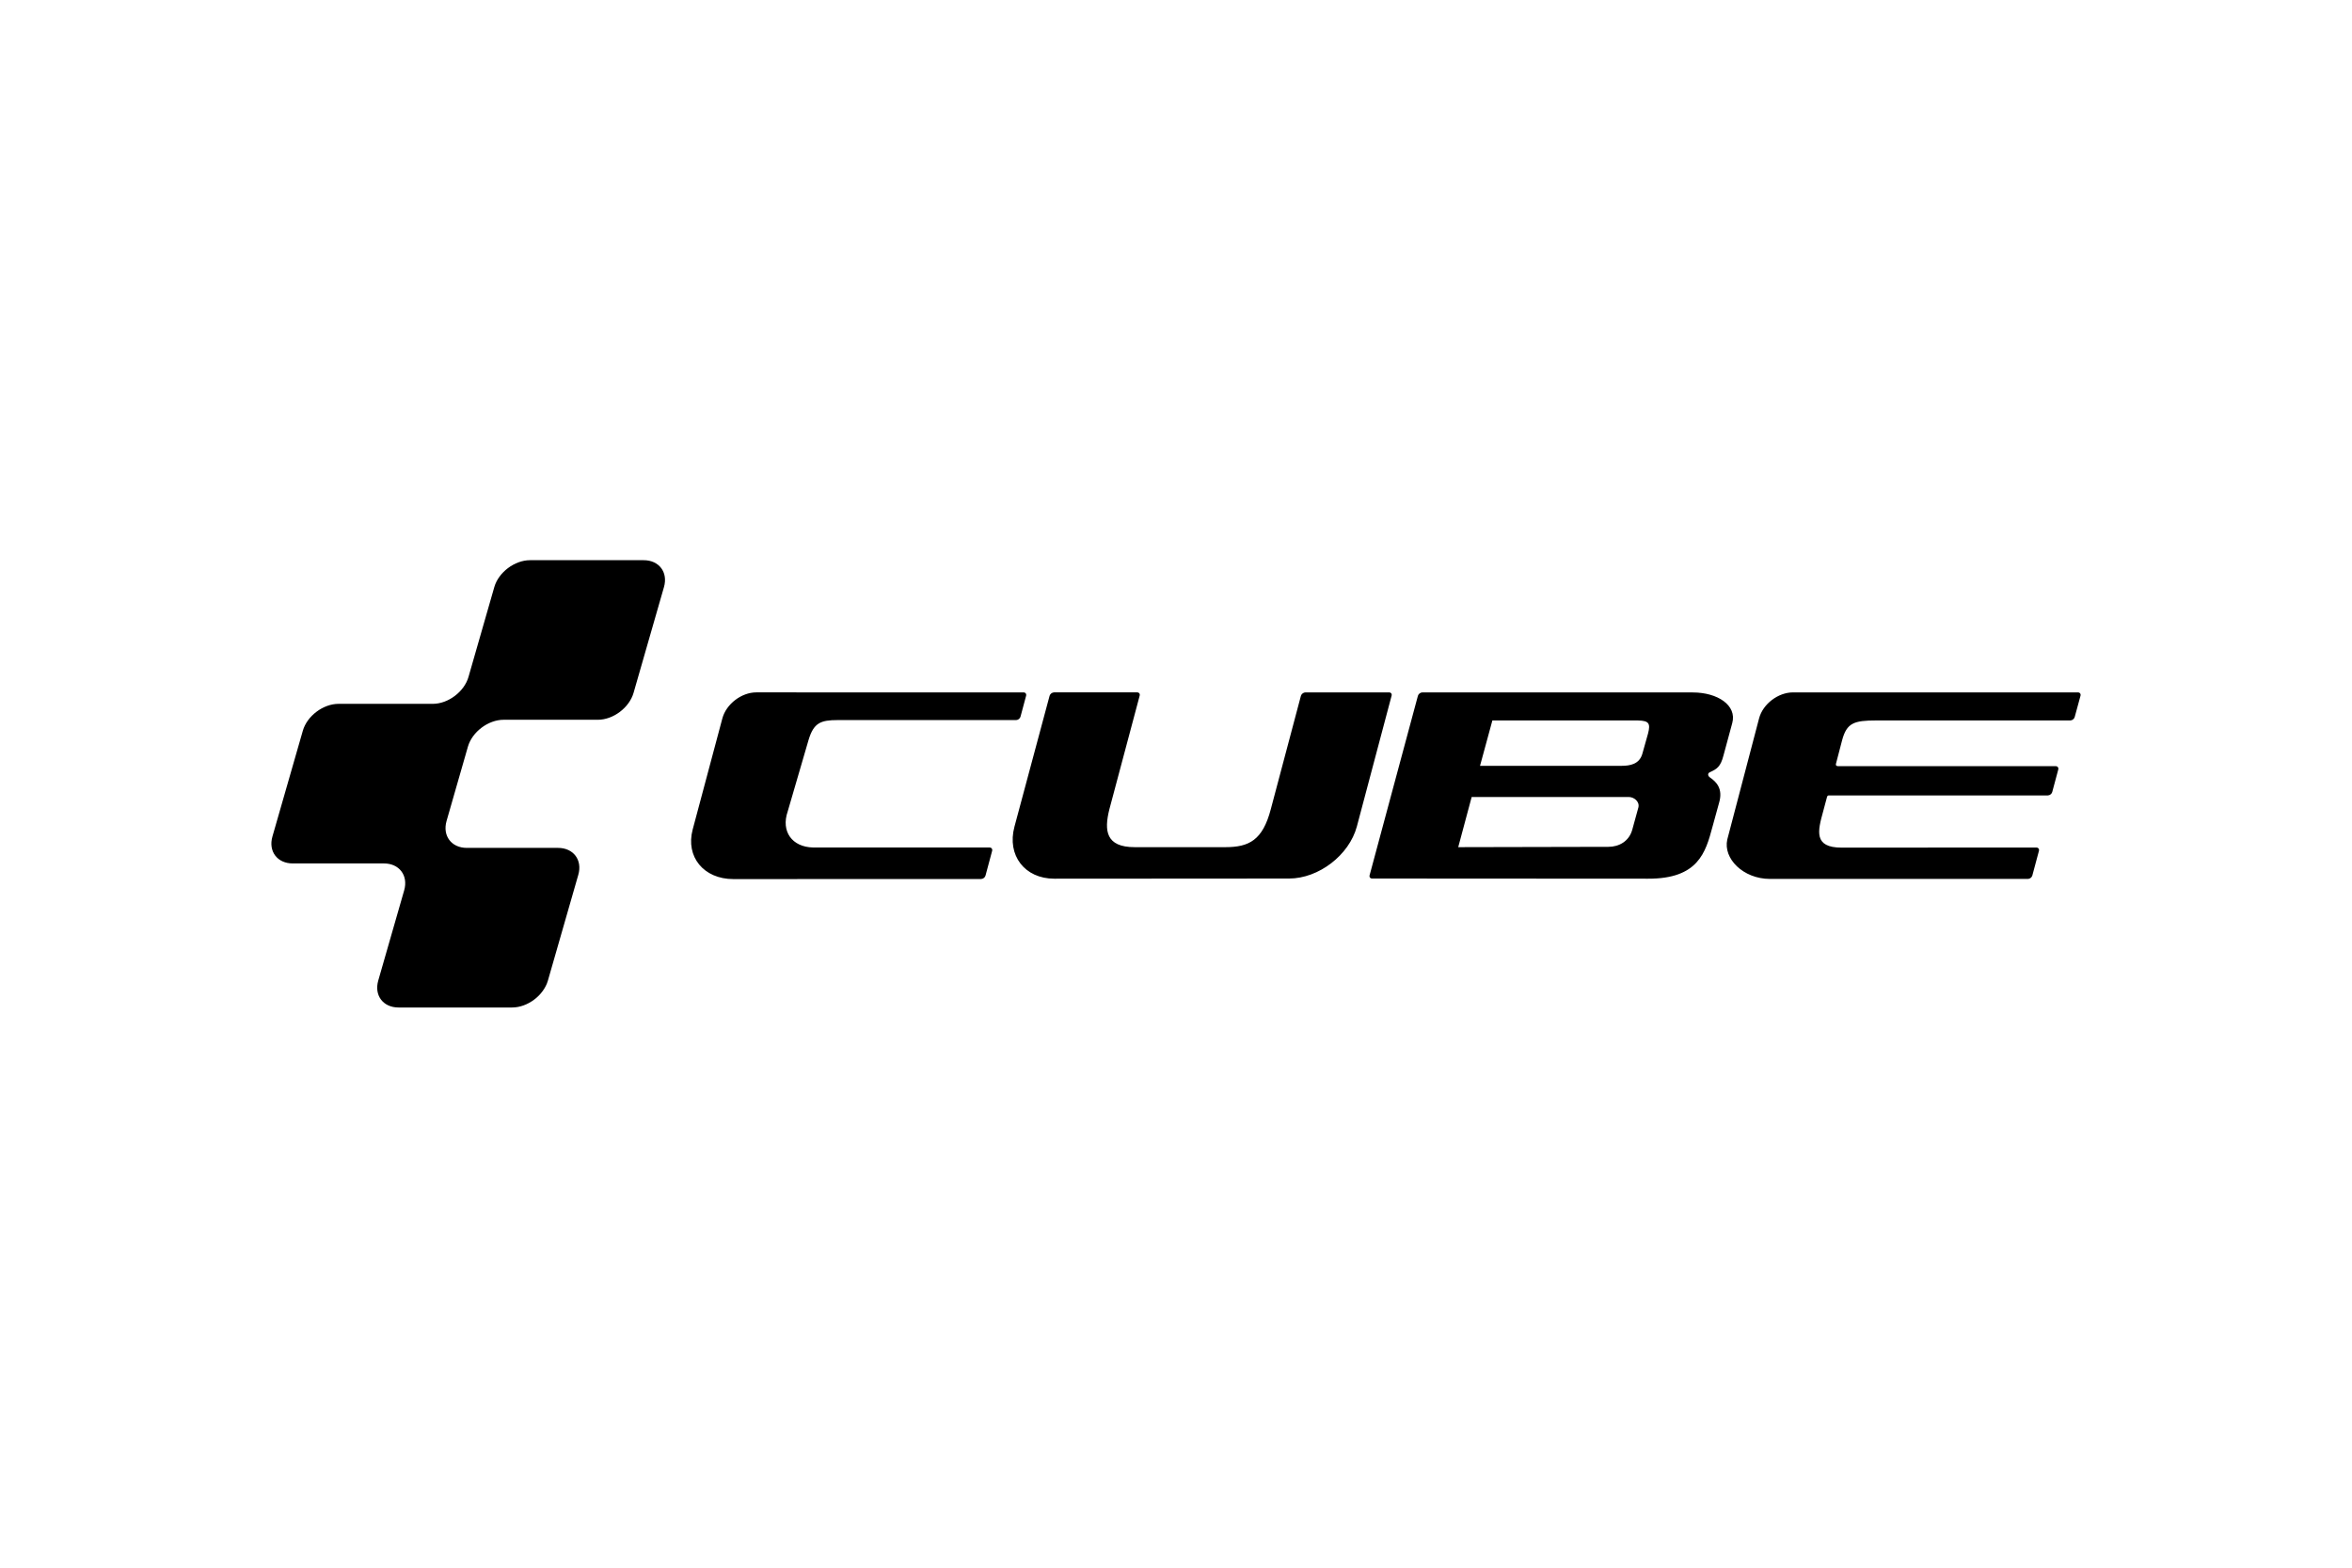 <svg xmlns="http://www.w3.org/2000/svg" height="800" width="1200" viewBox="-113.733 -46.874 985.687 281.243"><path d="M757.085 55.417l-119.404-.002c-6.204 0-12.594 4.839-14.197 10.835l-13.34 50.833c-1.797 7.957 6.642 16.49 17.846 16.518h108.147c.808 0 1.639-.64 1.847-1.418l2.767-10.327c.209-.78-.281-1.415-1.089-1.415l-81.593.043c-11.814 0-10.005-6.988-7.78-15.048l1.668-6.228c.16-.523.468-.62.885-.61h91.638c.808 0 1.637-.637 1.846-1.416l2.528-9.432c.209-.778-.28-1.417-1.087-1.417H656.51c-.681 0-.984-.433-.823-.977.16-.545 2.576-9.878 2.576-9.878 1.958-7.27 4.926-8.305 14.417-8.305h81.213c.807 0 1.637-.637 1.845-1.418l2.433-8.923c.214-.777-.278-1.415-1.086-1.415zm-288.678-.002H433.36c-.807 0-1.659.632-1.893 1.403l-12.64 47.6c-3.404 12.961-9.115 15.872-19.028 15.872H361.8c-12.1 0-12.87-6.893-10.615-15.872l12.693-47.601c.23-.774-.245-1.408-1.052-1.408H328.02c-.806 0-1.654.632-1.882 1.408L311.4 111.732c-3.213 11.989 4.313 21.787 16.725 21.771l98.362-.065c12.413 0 25.198-9.808 28.416-21.794l14.554-54.823c.224-.773-.244-1.405-1.05-1.405zm-153.204 0l-112-.006c-6.207 0-12.598 4.906-14.203 10.9l-12.442 46.585c-3.04 11.429 4.628 20.776 17.04 20.776l103.835-.036c.806-.006 1.637-.647 1.845-1.425l2.777-10.362c.209-.78-.282-1.419-1.087-1.419H227.05c-8.884-.183-13.525-6.773-10.688-15.047l8.768-30.057c2.159-7.163 5.053-8.306 12.212-8.306h74.752c.805 0 1.638-.636 1.848-1.417l2.349-8.768c.21-.779-.28-1.417-1.088-1.417zM136.806 66.892c6.455 0 13.194-5.076 14.976-11.278l12.742-44.337C166.307 5.074 162.484 0 156.032 0h-47.638c-6.453 0-13.193 5.076-14.974 11.279L82.604 48.935c-1.781 6.203-8.52 11.279-14.974 11.279H28.15c-6.455 0-13.194 5.076-14.975 11.279L.438 115.83c-1.782 6.203 2.04 11.28 8.494 11.28H47.16c6.453 0 10.275 5.075 8.492 11.275l-10.87 37.83c-1.783 6.203 2.04 11.279 8.493 11.279h47.638c6.453 0 13.192-5.076 14.974-11.28l12.739-44.341c1.783-6.203-2.041-11.279-8.495-11.279H81.907c-6.453 0-10.276-5.076-8.494-11.279l8.946-31.147c1.782-6.203 8.521-11.28 14.974-11.28h39.473zM595.71 55.436l-113.34-.02c-.807.001-1.65.634-1.875 1.41l-20.241 75.206c-.225.773.251 1.405 1.059 1.405l115.564.066c21.105.1 24.19-11.034 27.052-21.722l2.753-10.01c1.807-6.042-1.199-8.881-3.69-10.626-1.083-.696-1.26-1.892.049-2.361 2.754-1.284 4.28-2.202 5.488-6.867l3.694-13.637c2.042-7.49-6.2-12.844-16.513-12.844zm-22.804 48.14l-2.584 9.397c-1.344 4.888-5.592 7.178-9.988 7.178l-62.948.137 5.633-21.025h65.863c2.11 0 4.575 1.863 4.024 4.314zm4.036-30.954l-2.403 8.545c-1.235 4.311-5.091 5.028-8.702 5.028h-59.318l5.176-19.012h61.055c4.56.11 5.265 1.232 4.192 5.439z"/></svg>